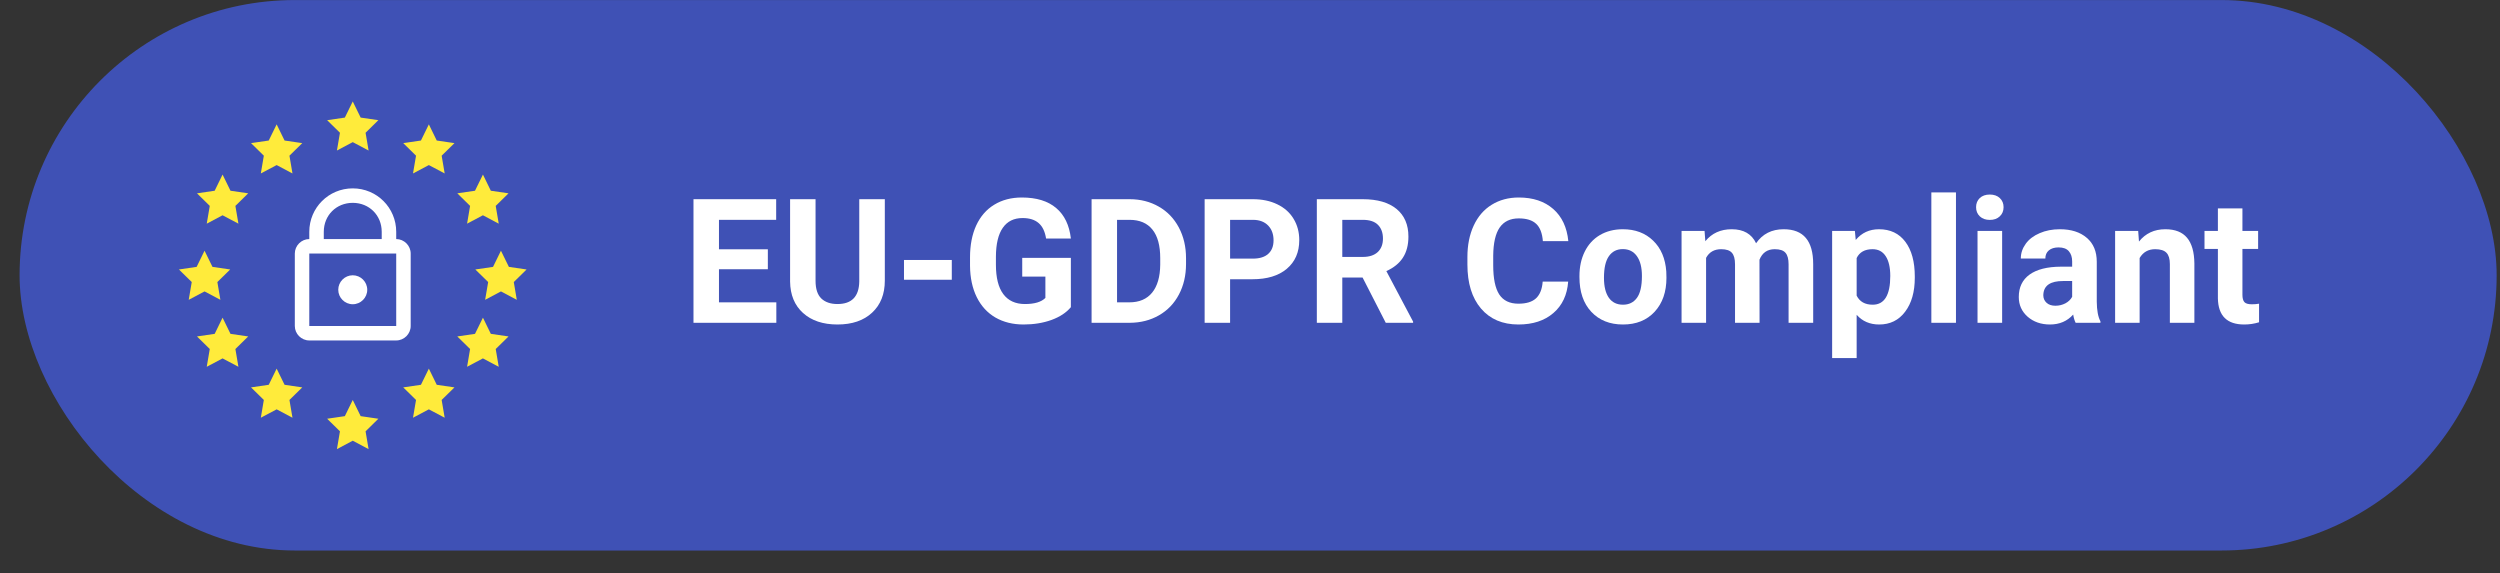 <svg width="109" height="25" viewBox="0 0 109 25" fill="none" xmlns="http://www.w3.org/2000/svg">
<rect x="0" y="0" width="109" height="25" fill="#333333" stroke="none"/>
<rect x="0.854" y="0.002" width="108" height="24" rx="12" fill="#3F51B5"/>
<path d="M15.38 8.213C14.33 8.213 13.485 9.058 13.485 10.107V10.423C13.14 10.423 12.854 10.71 12.854 11.055V14.213C12.854 14.558 13.14 14.844 13.485 14.844H17.275C17.62 14.844 17.906 14.558 17.906 14.213V11.055C17.906 10.71 17.62 10.423 17.275 10.423V10.107C17.275 9.058 16.43 8.213 15.38 8.213ZM15.38 8.844C16.099 8.844 16.643 9.389 16.643 10.107V10.423H14.117V10.107C14.117 9.389 14.661 8.844 15.38 8.844H15.38ZM13.485 11.055H17.275V14.213H13.485V11.055ZM15.38 12.002C15.033 12.002 14.748 12.286 14.748 12.634C14.748 12.981 15.033 13.265 15.38 13.265C15.727 13.265 16.012 12.981 16.012 12.634C16.012 12.286 15.727 12.002 15.38 12.002Z" fill="white"/>
<path d="M15.38 4.423L15.725 5.127L16.497 5.24L15.939 5.788L16.071 6.563L15.38 6.197L14.69 6.563L14.822 5.788L14.263 5.24L15.035 5.127L15.38 4.423ZM12.062 5.422L12.407 6.127L13.179 6.24L12.62 6.788L12.752 7.563L12.062 7.197L11.372 7.563L11.503 6.788L10.945 6.24L11.717 6.127L12.062 5.422ZM9.704 7.611L10.049 8.316L10.822 8.429L10.263 8.977L10.395 9.752L9.704 9.386L9.014 9.752L9.146 8.977L8.588 8.429L9.36 8.316L9.704 7.611ZM18.698 5.422L18.353 6.127L17.581 6.24L18.139 6.788L18.007 7.563L18.698 7.197L19.388 7.563L19.256 6.788L19.815 6.24L19.042 6.127L18.698 5.422ZM12.062 16.072L12.407 16.777L13.179 16.89L12.62 17.438L12.752 18.213L12.062 17.847L11.372 18.213L11.503 17.438L10.945 16.89L11.717 16.777L12.062 16.072ZM18.698 16.072L18.353 16.777L17.581 16.89L18.139 17.438L18.007 18.213L18.698 17.847L19.388 18.213L19.256 17.438L19.815 16.89L19.042 16.777L18.698 16.072ZM21.056 7.611L20.71 8.316L19.938 8.429L20.496 8.977L20.365 9.752L21.055 9.386L21.745 9.752L21.613 8.977L22.172 8.429L21.4 8.316L21.056 7.611ZM9.704 13.851L10.049 14.556L10.822 14.669L10.263 15.217L10.395 15.992L9.704 15.626L9.014 15.992L9.146 15.217L8.588 14.669L9.36 14.556L9.704 13.851ZM21.056 13.851L20.71 14.556L19.938 14.669L20.496 15.217L20.365 15.992L21.055 15.626L21.745 15.992L21.613 15.217L22.172 14.669L21.4 14.556L21.056 13.851ZM21.841 10.931L22.187 11.636L22.959 11.749L22.401 12.297L22.532 13.072L21.842 12.706L21.152 13.072L21.284 12.297L20.724 11.749L21.496 11.636L21.841 10.931ZM8.918 10.931L9.264 11.636L10.036 11.749L9.477 12.297L9.609 13.072L8.919 12.706L8.228 13.072L8.36 12.297L7.801 11.749L8.573 11.636L8.918 10.931ZM15.38 17.439L15.725 18.144L16.497 18.257L15.939 18.806L16.07 19.581L15.38 19.215L14.69 19.581L14.822 18.806L14.263 18.257L15.035 18.144L15.38 17.439Z" fill="#FFEB3B"/>
<path d="M33.478 11.739H31.347V13.182H33.848V14.074H30.236V8.685H33.841V9.585H31.347V10.869H33.478V11.739Z" fill="white"/>
<path d="M38.578 8.685V12.234C38.578 12.824 38.393 13.29 38.023 13.633C37.655 13.976 37.152 14.148 36.513 14.148C35.884 14.148 35.384 13.981 35.014 13.648C34.644 13.315 34.455 12.857 34.448 12.275V8.685H35.558V12.242C35.558 12.595 35.642 12.852 35.81 13.015C35.98 13.176 36.214 13.256 36.513 13.256C37.137 13.256 37.454 12.928 37.464 12.271V8.685H38.578Z" fill="white"/>
<path d="M41.498 12.197H39.414V11.335H41.498V12.197Z" fill="white"/>
<path d="M46.69 13.393C46.49 13.632 46.207 13.818 45.842 13.951C45.477 14.082 45.072 14.148 44.628 14.148C44.162 14.148 43.752 14.046 43.4 13.844C43.049 13.639 42.778 13.343 42.586 12.956C42.396 12.569 42.298 12.114 42.293 11.591V11.224C42.293 10.686 42.383 10.221 42.563 9.829C42.746 9.434 43.007 9.133 43.348 8.926C43.691 8.716 44.092 8.611 44.551 8.611C45.19 8.611 45.689 8.764 46.049 9.07C46.41 9.374 46.623 9.817 46.69 10.399H45.609C45.56 10.091 45.45 9.865 45.28 9.722C45.112 9.579 44.88 9.507 44.584 9.507C44.206 9.507 43.919 9.649 43.722 9.933C43.524 10.216 43.424 10.638 43.422 11.198V11.542C43.422 12.107 43.529 12.534 43.744 12.823C43.959 13.111 44.273 13.256 44.688 13.256C45.105 13.256 45.402 13.167 45.579 12.989V12.06H44.569V11.243H46.69V13.393Z" fill="white"/>
<path d="M47.593 14.074V8.685H49.25C49.724 8.685 50.147 8.793 50.52 9.007C50.895 9.22 51.187 9.523 51.397 9.918C51.606 10.31 51.711 10.757 51.711 11.257V11.505C51.711 12.006 51.608 12.451 51.401 12.841C51.196 13.231 50.906 13.533 50.531 13.748C50.156 13.963 49.733 14.071 49.261 14.074H47.593ZM48.703 9.585V13.182H49.239C49.673 13.182 50.005 13.04 50.235 12.756C50.464 12.473 50.581 12.067 50.586 11.539V11.254C50.586 10.706 50.473 10.291 50.246 10.01C50.019 9.727 49.687 9.585 49.25 9.585H48.703Z" fill="white"/>
<path d="M53.632 12.175V14.074H52.522V8.685H54.624C55.028 8.685 55.384 8.759 55.69 8.908C55.998 9.056 56.235 9.266 56.4 9.54C56.565 9.812 56.648 10.121 56.648 10.469C56.648 10.997 56.467 11.414 56.104 11.72C55.744 12.024 55.244 12.175 54.605 12.175H53.632ZM53.632 11.276H54.624C54.917 11.276 55.141 11.207 55.294 11.069C55.449 10.931 55.527 10.733 55.527 10.477C55.527 10.213 55.449 9.999 55.294 9.836C55.138 9.674 54.923 9.59 54.65 9.585H53.632V11.276Z" fill="white"/>
<path d="M59.409 12.101H58.524V14.074H57.414V8.685H59.416C60.053 8.685 60.544 8.827 60.889 9.111C61.234 9.395 61.407 9.796 61.407 10.314C61.407 10.681 61.327 10.989 61.166 11.235C61.009 11.479 60.768 11.674 60.445 11.82L61.611 14.022V14.074H60.419L59.409 12.101ZM58.524 11.202H59.42C59.699 11.202 59.914 11.132 60.068 10.991C60.22 10.848 60.297 10.652 60.297 10.403C60.297 10.149 60.224 9.949 60.079 9.803C59.935 9.658 59.715 9.585 59.416 9.585H58.524V11.202Z" fill="white"/>
<path d="M68.372 12.279C68.33 12.859 68.115 13.315 67.728 13.648C67.343 13.981 66.835 14.148 66.203 14.148C65.512 14.148 64.968 13.916 64.571 13.452C64.176 12.986 63.979 12.347 63.979 11.535V11.206C63.979 10.688 64.07 10.231 64.253 9.836C64.436 9.442 64.696 9.139 65.034 8.93C65.374 8.718 65.769 8.611 66.218 8.611C66.84 8.611 67.341 8.778 67.72 9.111C68.1 9.444 68.32 9.912 68.379 10.514H67.269C67.242 10.166 67.144 9.914 66.977 9.759C66.811 9.601 66.558 9.522 66.218 9.522C65.848 9.522 65.57 9.655 65.385 9.921C65.203 10.185 65.109 10.596 65.104 11.154V11.561C65.104 12.143 65.192 12.569 65.367 12.838C65.544 13.107 65.823 13.241 66.203 13.241C66.546 13.241 66.801 13.163 66.969 13.008C67.139 12.85 67.237 12.607 67.261 12.279H68.372Z" fill="white"/>
<path d="M68.864 12.035C68.864 11.637 68.94 11.283 69.093 10.973C69.246 10.662 69.466 10.421 69.752 10.251C70.041 10.081 70.375 9.995 70.755 9.995C71.295 9.995 71.736 10.161 72.076 10.491C72.419 10.822 72.61 11.271 72.65 11.838L72.657 12.112C72.657 12.727 72.486 13.22 72.143 13.592C71.8 13.963 71.34 14.148 70.762 14.148C70.185 14.148 69.724 13.963 69.378 13.592C69.035 13.223 68.864 12.719 68.864 12.083V12.035ZM69.933 12.112C69.933 12.492 70.005 12.783 70.148 12.986C70.291 13.185 70.496 13.285 70.762 13.285C71.021 13.285 71.224 13.187 71.369 12.989C71.515 12.79 71.588 12.471 71.588 12.035C71.588 11.662 71.515 11.373 71.369 11.169C71.224 10.964 71.019 10.861 70.755 10.861C70.493 10.861 70.291 10.964 70.148 11.169C70.005 11.371 69.933 11.685 69.933 12.112Z" fill="white"/>
<path d="M74.319 10.069L74.352 10.517C74.636 10.169 75.019 9.995 75.503 9.995C76.019 9.995 76.373 10.199 76.565 10.606C76.846 10.199 77.247 9.995 77.768 9.995C78.202 9.995 78.525 10.123 78.737 10.377C78.949 10.628 79.055 11.008 79.055 11.517V14.074H77.982V11.52C77.982 11.293 77.938 11.128 77.849 11.024C77.76 10.918 77.604 10.865 77.379 10.865C77.058 10.865 76.836 11.018 76.713 11.324L76.717 14.074H75.647V11.524C75.647 11.292 75.602 11.124 75.51 11.021C75.419 10.917 75.264 10.865 75.044 10.865C74.741 10.865 74.521 10.991 74.385 11.243V14.074H73.316V10.069H74.319Z" fill="white"/>
<path d="M83.485 12.109C83.485 12.725 83.345 13.22 83.063 13.592C82.785 13.963 82.407 14.148 81.931 14.148C81.526 14.148 81.199 14.007 80.95 13.726V15.613H79.881V10.069H80.873L80.91 10.462C81.169 10.151 81.507 9.995 81.924 9.995C82.417 9.995 82.801 10.178 83.074 10.543C83.348 10.908 83.485 11.412 83.485 12.053V12.109ZM82.416 12.031C82.416 11.658 82.349 11.371 82.216 11.169C82.085 10.966 81.894 10.865 81.642 10.865C81.307 10.865 81.076 10.993 80.95 11.25V12.889C81.081 13.153 81.314 13.285 81.65 13.285C82.16 13.285 82.416 12.867 82.416 12.031Z" fill="white"/>
<path d="M85.28 14.074H84.207V8.389H85.28V14.074Z" fill="white"/>
<path d="M87.293 14.074H86.22V10.069H87.293V14.074ZM86.157 9.033C86.157 8.873 86.21 8.741 86.316 8.637C86.425 8.534 86.572 8.482 86.757 8.482C86.939 8.482 87.085 8.534 87.193 8.637C87.302 8.741 87.356 8.873 87.356 9.033C87.356 9.196 87.301 9.329 87.19 9.433C87.081 9.537 86.937 9.588 86.757 9.588C86.576 9.588 86.431 9.537 86.32 9.433C86.211 9.329 86.157 9.196 86.157 9.033Z" fill="white"/>
<path d="M90.498 14.074C90.449 13.977 90.413 13.858 90.391 13.715C90.132 14.003 89.795 14.148 89.38 14.148C88.988 14.148 88.662 14.034 88.403 13.807C88.147 13.58 88.019 13.294 88.019 12.949C88.019 12.524 88.175 12.199 88.489 11.972C88.804 11.745 89.26 11.63 89.854 11.627H90.346V11.398C90.346 11.213 90.298 11.065 90.202 10.954C90.108 10.843 89.959 10.787 89.754 10.787C89.574 10.787 89.432 10.831 89.329 10.917C89.227 11.003 89.177 11.122 89.177 11.272H88.107C88.107 11.04 88.179 10.826 88.322 10.628C88.465 10.431 88.667 10.277 88.929 10.166C89.19 10.052 89.484 9.995 89.81 9.995C90.303 9.995 90.694 10.12 90.983 10.369C91.274 10.616 91.419 10.964 91.419 11.413V13.149C91.422 13.528 91.475 13.816 91.579 14.011V14.074H90.498ZM89.614 13.33C89.771 13.33 89.917 13.295 90.05 13.226C90.183 13.155 90.282 13.06 90.346 12.941V12.253H89.947C89.411 12.253 89.126 12.438 89.092 12.808L89.088 12.871C89.088 13.004 89.135 13.114 89.229 13.2C89.322 13.287 89.451 13.33 89.614 13.33Z" fill="white"/>
<path d="M93.225 10.069L93.259 10.532C93.545 10.174 93.928 9.995 94.41 9.995C94.834 9.995 95.15 10.12 95.357 10.369C95.564 10.618 95.67 10.991 95.675 11.487V14.074H94.606V11.513C94.606 11.286 94.556 11.122 94.458 11.021C94.359 10.917 94.195 10.865 93.966 10.865C93.665 10.865 93.439 10.993 93.288 11.25V14.074H92.219V10.069H93.225Z" fill="white"/>
<path d="M97.77 9.085V10.069H98.454V10.854H97.77V12.852C97.77 13 97.798 13.107 97.855 13.171C97.912 13.235 98.02 13.267 98.18 13.267C98.299 13.267 98.404 13.258 98.495 13.241V14.051C98.285 14.116 98.07 14.148 97.847 14.148C97.097 14.148 96.715 13.769 96.7 13.011V10.854H96.116V10.069H96.7V9.085H97.77Z" fill="white"/>
</svg>
